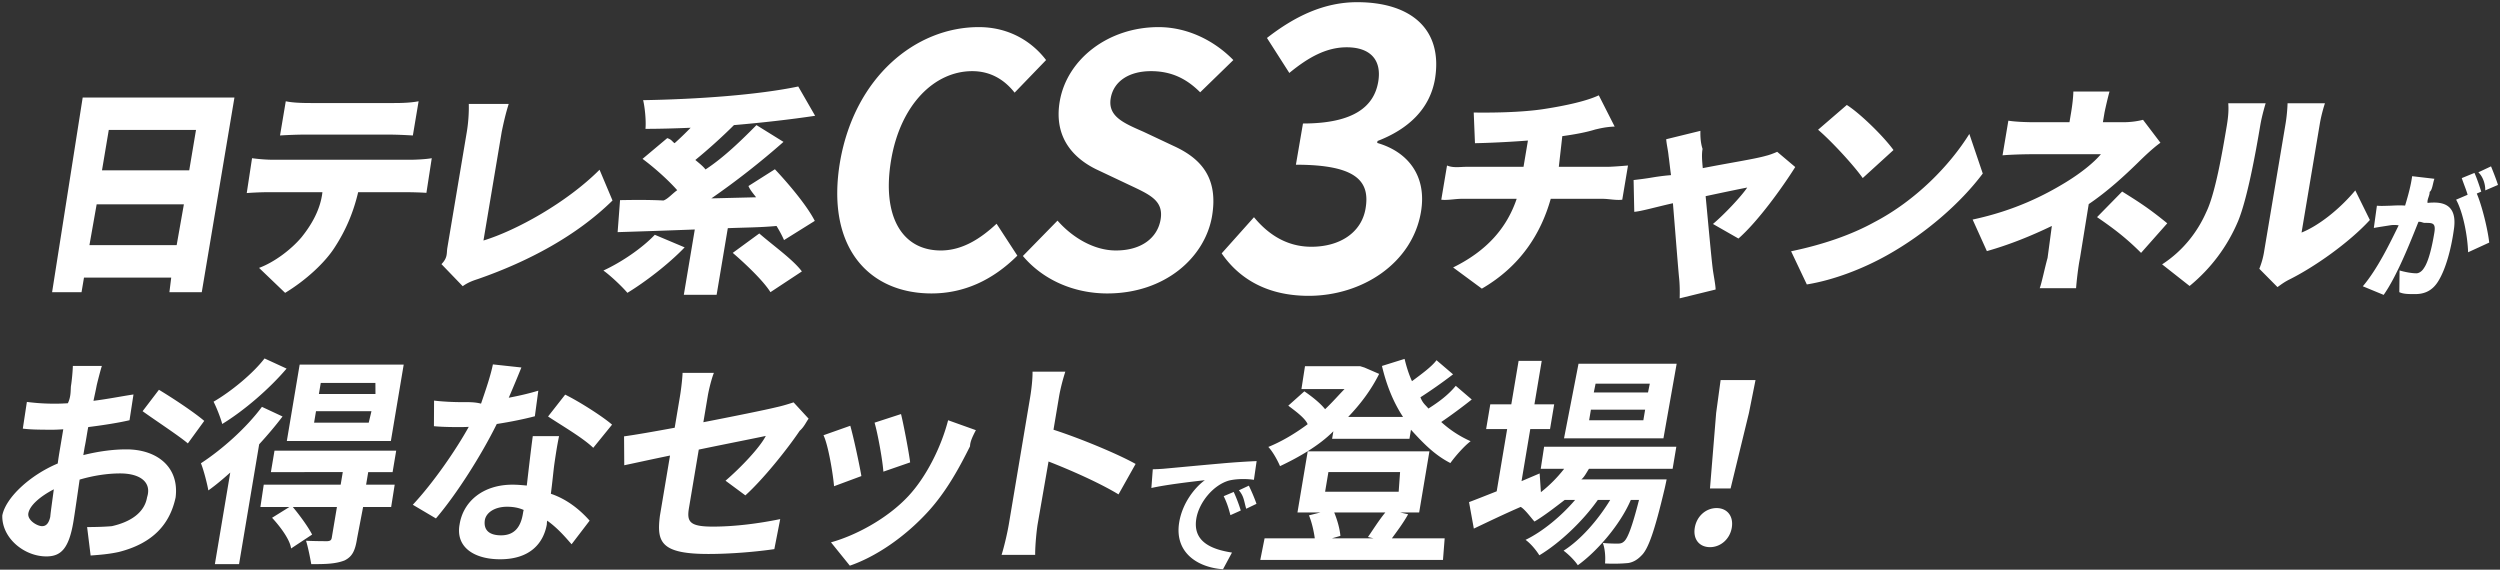 <svg xmlns="http://www.w3.org/2000/svg" width="904" height="206"><rect width="100%" height="100%" fill="#333333" stroke="none"/><path fill-rule="evenodd" fill="#FFF" d="M632.419 149.326l-6.634 27.293h-7.455l2.232-27.293 1.616-11.891h12.617l-2.376 11.891zm-11.703 34.395c3.801 0 6.206 2.873 5.496 7.103-.696 4.15-4.067 7.023-7.867 7.023-3.876 0-6.206-2.873-5.509-7.023.71-4.23 4.08-7.103 7.88-7.103zm-46.146-14.205c-.822 1.277-1.797 3.184-2.771 3.831h30.858s-.438 2.155-.702 3.272c-3.676 15.561-5.964 21.946-8.405 24.26-1.752 1.836-3.36 2.474-4.77 2.713-2.49.24-5.391.32-8.405.16.223-2.235-.001-5.427-.806-7.422 2.392.24 4.368.24 5.356.24 1.064 0 1.699-.16 2.428-.878 1.265-1.197 2.86-5.267 5.317-14.923h-2.964c-3.816 8.938-12.166 18.594-19.166 23.621-1.212-1.835-3.435-3.99-5.15-5.267 6.069-3.83 12.353-10.933 16.868-18.354h-4.485c-5.39 7.661-13.798 15.641-21.147 20.03-1.136-1.835-3.091-4.229-4.991-5.586 6.12-2.953 12.91-8.539 17.93-14.444h-3.755c-4.064 3.112-7.47 5.745-10.935 7.82-.885-.859-3.305-4.309-4.99-5.289-5.955 2.576-11.909 5.449-16.948 7.843l-1.736-9.576c2.758-1.038 6.178-2.395 10.005-3.911l3.778-22.504h-7.601l1.501-8.938h7.6l2.64-15.722h8.36l-2.639 15.722h7.144l-1.5 8.938h-7.145l-3.161 18.833 6.549-2.793.457 6.783a49.184 49.184 0 008.413-8.459h-8.472l1.223-7.98h47.806l-1.339 7.98h-30.25zm-9.02-11.013l5.24-26.973h35.49l-4.78 26.973h-35.95zm9.079-6.543h19.609l.643-3.831h-19.609l-.643 3.831zm2.331-13.22l-.643 3.164h19.609l.643-3.164H576.96zm-45.178 20.801c-2.347 1.756-5.548 5.426-7.331 7.9-5.598-2.873-9.681-7.022-14.242-12.05l-.549 3.272h-27.97l.456-2.713c-5.216 5.267-12.691 9.496-19.294 12.609-.868-2.075-2.674-5.347-4.231-6.943 4.73-1.916 9.621-4.788 14.225-8.22-.916-2.235-4.579-4.868-7.007-6.704l5.811-5.187c2.593 1.756 5.75 4.23 7.503 6.464 2.62-2.474 4.975-5.187 7.027-7.279h-15.581l1.286-8.282h19.913l1.587.492 5.317 2.301c-3.03 6.059-6.865 11.013-11.201 15.561h19.839c-3.575-5.426-6.026-11.651-7.624-18.434l8.181-2.554c.671 2.793 1.508 5.507 2.675 8.06 3.214-2.394 7.098-5.187 8.873-7.581l5.983 5.107c-3.75 2.873-8.059 5.906-11.805 8.3.898 2.3 1.887 2.793 2.889 4.07 4.048-2.554 7.335-5.09 9.892-8.22l5.782 4.948c-3.51 2.793-7.501 5.746-11.036 8.14a39.478 39.478 0 0010.632 6.943zm-58.465 26.814l4.127-1.038h-8.285l3.711-22.105h44.007l-3.711 22.105h-6.841l2.857.639c-1.812 3.272-4.188 6.384-5.868 8.698h19.077l-.611 7.821h-66.066l1.556-7.821h18.15c-.318-2.444-1.074-5.825-2.103-8.299zm23.308 8.299l-1.971-.478c1.694-2.395 3.893-5.986 6.276-8.859h-18.47c1.217 2.993 2.022 6.065 2.228 8.46l-3.035.877h14.972zm9.135-16.838l.509-7.103h-25.918l-1.192 7.103h26.601zm-61.258-4.073c-5.774 1.581-10.96 7.952-11.917 13.83-1.327 8.15 5.22 11.064 12.898 12.237l-3.244 6.038c-9.462-.691-17.589-6.223-15.844-16.942 1.158-7.112 5.768-12.743 9.278-15.262-4.366.494-13.844 1.581-19.334 2.816l.509-6.767c1.832-.05 3.626-.148 4.508-.247 3.887-.346 11.53-1.087 19.994-1.828 4.769-.444 9.787-.741 13.048-.889l-.984 6.781c-2.47-.409-6.184-.409-8.912.233zm-40.046 5.03c-7.105-4.309-17.728-8.938-25.306-11.89l-3.926 22.584c-.389 2.314-.947 7.901-.904 11.173h-12.145c.992-3.193 2.1-7.981 2.636-11.173l7.703-45.887c.469-2.793.911-6.783.848-9.18h11.857c-.773 2.397-1.743 5.908-2.292 9.18l-1.983 11.811c9.662 3.112 23.304 8.778 29.693 12.37l-6.181 11.012zm-68.642 5.986c-8.676 9.576-19.302 16.631-28.514 19.791l-6.817-8.44c8.749-2.413 20.332-8.478 28.033-16.778 6.307-6.783 11.737-17.397 14.324-27.372l10.038 3.591c-1.341 2.553-2.078 4.229-2.118 5.825-4.013 8.06-8.599 16.36-14.946 23.383zm-19.571-31.922l9.567-3.112c.868 3.432 2.851 13.806 3.299 17.477l-9.683 3.352c-.256-3.911-1.979-13.567-3.183-17.717zm-18.472 4.549l9.696-3.431c1.217 4.295 3.244 13.726 4.014 18.195l-9.889 3.671c-.352-4.31-2.092-14.923-3.821-18.435zm-28.247 21.744l-7.174-5.304c5.491-4.709 12.42-11.971 14.565-16.2-2.45.558-13.059 2.633-24.24 4.947l-3.55 21.148c-.831 4.948.243 6.704 8.603 6.704 7.98 0 16.604-1.117 24.397-2.714l-2.126 10.854c-6.469.957-15.724 1.755-23.856 1.755-17.329 0-18.713-4.389-17.52-13.806l3.658-21.786c-7.006 1.437-12.711 2.713-16.55 3.511l-.07-10.454c3.653-.479 10.542-1.676 18.308-3.112l1.916-11.412c.442-2.634.897-6.704.932-8.421h11.325c-.719 1.717-1.769 5.708-2.225 8.421l-1.581 9.417c11.472-2.235 22.488-4.469 26.055-5.347 2.209-.479 4.127-1.038 6.569-1.836l5.441 5.906c-.872 1.117-1.591 2.953-3.245 4.389-4.456 6.624-13.208 17.557-19.632 23.34zm-71.345-28.527l6.191-7.901c5.057 2.474 13.57 7.901 16.951 10.854l-6.803 8.379c-3.792-3.671-11.586-8.165-16.339-11.332zm-4.775-.08c-3.657.958-8.543 1.995-13.769 2.793-5.524 11.173-14.329 25.138-21.999 34.156l-8.366-4.948c7.317-7.82 15.443-19.552 20.234-28.17-1.382.079-2.674.079-3.966.079-3.116 0-6.219-.079-8.628-.319l.051-9.257c3.202.399 7.203.559 10.015.559 2.28 0 4.574-.08 6.97.544 1.801-5.253 3.441-10.041 4.289-14.191l10.301 1.117a538.003 538.003 0 01-4.571 10.934c3.845-.719 7.564-1.597 10.689-2.554l-1.25 9.257zm-89.682 8.938l4.636-27.612h37.622l-4.636 27.612h-37.622zm9.853-6.624h19.761l.984-4.149h-20.049l-.696 4.149zm2.411-14.364l-.67 3.99h20.454l-.023-3.99h-19.761zm-38.761 6.783c6.572-3.831 14.345-10.295 18.435-15.641l7.972 3.671c-6.249 7.341-15.314 15.162-23.276 20.03-.55-2.155-2.098-6.065-3.131-8.06zm-25.658 3.432l5.903-7.741c4.934 2.952 12.866 8.219 16.385 11.252l-5.927 8.14c-3.099-2.669-12.05-8.519-16.361-11.651zm-4.729 3.272c-4.507 1.037-9.885 1.835-14.932 2.473-.478 2.395-.786 4.868-1.282 7.183l-.496 2.952c5.396-1.356 10.761-2.074 15.562-2.074 11.084 0 19.209 6.384 17.81 17.397-2.031 9.417-7.936 16.519-20.556 19.711-3.63.798-7.015 1.038-10.171 1.277L31.5 190.584c2.925 0 6.207-.079 8.947-.324 6.358-1.431 11.758-4.623 12.736-10.449 1.757-5.427-2.493-8.619-9.726-8.619-4.712 0-9.786.798-14.664 2.235-.906 6.304-1.799 12.529-2.255 15.242-1.661 9.896-4.628 12.529-9.788 12.529-8.048 0-16.166-6.703-15.915-14.838 1.265-6.43 9.985-14.529 20.044-18.759.245-1.915.567-3.831.875-5.666l1.125-6.704c-1.457.08-2.479.16-4.055.16-5.092 0-8.043-.08-10.573-.399l1.469-9.656c4.39.558 7.645.638 10.381.638 1.368 0 3.199-.08 4.435-.159 1.274-2.595.934-5.108 1.161-6.464.282-1.676.634-5.587.647-7.023h10.489c-.469 1.436-1.349 4.868-1.85 6.943-.371 1.989-.768 3.671-1.179 5.666 5.123-.639 10.314-1.676 14.467-2.297l-1.433 9.32zm-36.587 33.677c-.416 2.473 3.209 4.628 4.969 4.628 1.17 0 2.341-.638 2.95-3.352.182-1.995.722-5.666 1.293-9.975-5.078 2.634-8.744 5.905-9.212 8.699zm91.919-35.034c-2.54 3.352-5.383 6.703-8.453 10.055l-7.275 43.333h-8.741l5.56-33.118c-2.682 2.394-5.337 4.629-7.925 6.464-.336-2.075-1.705-7.502-2.685-9.816 7.595-4.948 16.343-12.689 22.064-20.401l7.455 3.483zm-6.801 24.659h27.818l.763-4.549H97.957l1.299-7.741h44.007l-1.3 7.741h-8.816l-.764 4.549h10.337l-1.277 8.06H131.3l-2.172 11.332c-.737 4.786-1.872 6.624-4.488 7.981-3.4 1.356-7.416 1.356-12.09 1.356-.446-2.553-1.149-6.065-1.887-8.459 3.166.16 6.738.16 7.726.16 1.077-.08 1.435-.399 1.582-1.277l1.863-11.093h-15.961c2.531 3.033 5.558 7.183 6.989 9.976l-7.608 5.027c-.344-3.032-3.754-7.741-6.878-11.092l6.281-3.911H94.16l1.209-8.06zm89.93 0c1.824 0 3.469.16 5.19.319.688-5.905 1.5-13.008 2.165-17.876h9.501c-.791 3.865-1.201 6.704-1.715 10.215-.312 2.315-.728 6.73-1.245 10.63 6.107 2.059 10.758 6.049 14.018 9.72l-6.526 8.539c-2.232-2.554-5.089-5.905-8.827-8.539-.04.24-.094.559-.134 1.41-1.246 6.81-6.087 12.556-16.879 12.556-9.425 0-16.137-4.389-14.663-12.556 1.313-8.433 8.55-14.418 19.115-14.418zm-4.109 18.318c5.073 0 7.179-3.32 7.915-7.943.081-.479.161-.958.268-1.227-1.895-.848-3.894-1.168-6.022-1.168-4.408 0-7.569 2.075-8.038 4.868-.495 3.52 1.526 5.47 5.877 5.47zm261.293-14.157l3.623-1.531c.851 1.778 2.001 4.791 2.554 6.717l-3.738 1.68c-.698-2.717-1.342-4.643-2.439-6.866zm9.1-3.803c.858 1.729 2.116 4.643 2.76 6.569l-3.709 1.778c-.797-2.667-.774-4.495-2.653-6.668l3.602-1.679zM898.658 68.848c.102-2.026-.748-4.94-2.492-6.538l4.591-2.156c.88 2.156 2.007 5.038 2.508 6.718l-4.607 1.976zm-3.057 1.136c1.979 4.642 4.008 13.187 4.499 17.732l-7.638 3.506c-.161-5.729-1.793-14.472-4.336-19.016l4.165-1.778c-.553-1.926-1.298-3.608-2.119-6.026l4.591-1.877c.843 1.828 1.916 5.038 2.455 6.767l-1.617.692zm-13.847 31.562c-2.129 3.556-5.02 4.791-8.344 4.791-2.147 0-4.242.063-5.819-.692l.093-7.853c1.607.494 4.254 1.037 6.086 1.037.766 0 1.904-.543 2.713-1.877 1.767-2.47 3.03-8.249 3.778-12.842.587-3.606-.708-3.51-3.535-3.51-.547 0-1.285-.491-2.213-.392-3.078 7.705-7.813 19.658-12.583 26.425l-7.535-3.112c5.361-6.322 9.853-15.707 12.965-22.041a9.898 9.898 0 00-3.223.012c-1.499.247-4.208.642-5.761.939l1.114-8.051c1.313.148 3.061.049 4.893 0 1.33-.05 3.224-.198 5.3-.04 1.265-4.159 2.139-7.567 2.547-10.629l8.054.938c-.561 1.482-.754 4.151-1.73 4.742.076 1.333-.989 2.716-.734 4.001.509-.099 1.566-.149 2.387-.149 5.243 0 8.274 2.668 7.067 10.077-.94 6.67-2.852 13.879-5.52 18.226zm-58.22 2.266l-6.564-6.624c.661-1.675 1.381-3.798 1.796-6.623l7.69-45.807c.656-3.911.724-7.422.724-7.422h13.519s-1.211 3.591-1.868 7.501l-6.591 39.264c6.115-2.474 13.54-8.22 19.432-15.243l5.273 10.694c-7.537 8.22-20.12 17.078-29.32 21.627-1.999 1.037-3.147 1.995-4.091 2.633zm-14.235-23.861c-3.91 9.257-9.873 17.158-17.543 23.462l-9.936-7.821c7.76-5.027 12.896-11.962 15.93-18.833 3.227-6.544 5.768-21.228 7.443-31.203.63-3.751.714-6.065.544-8.22h13.528s-1.318 4.229-1.961 8.06c-1.648 9.816-4.676 26.495-8.005 34.555zm-51.008-1.437l9.079-9.257c6.26 3.911 9.761 6.145 16.312 11.492l-9.472 10.694c-5.661-5.666-10.329-9.098-15.919-12.929zm-3.009-4.708l-3.152 19.472c-.68 3.352-1.233 8.459-1.421 10.933h-13.148c.665-1.641 1.881-7.581 2.839-10.933l1.547-11.571c-7.443 3.591-15.317 6.783-23.493 9.097l-5.152-11.412c15.37-3.272 26.202-8.938 33.309-13.247 5.924-3.591 10.505-7.342 13.067-10.375h-25.234c-2.812 0-7.855.16-10.327.4l2.103-12.53c3.036.479 7.279.559 9.939.559h12.16l.59-3.511c.455-2.714.772-5.507.817-7.582h13.072c-.563 1.995-1.362 5.434-1.804 7.582l-.59 3.511h7.22c2.661 0 5.146-.319 7.292-.878l6.301 8.299c-2.606 1.836-5.865 4.949-8.05 7.103-4.73 4.629-11.027 10.457-17.885 15.083zm-101.935 29.049l-5.685-11.995c11.441-2.37 21.848-5.961 30.06-10.51 15.074-7.85 27.411-20.669 34.392-31.921l4.854 14.321c-7.983 10.657-20.638 21.75-34.643 29.57-8.556 4.789-19.134 8.938-28.978 10.535zm4.071-55.943l10.388-8.952c4.615 2.887 13.178 11.187 16.881 16.294l-11.126 10.135c-3.251-4.628-11.354-13.407-16.143-17.477zm-38.016 34.076c3.983-3.351 10.071-9.736 12.395-13.167-1.801.319-7.944 1.596-15.039 3.112 1.017 10.694 2.065 22.457 2.607 26.575.152 1.356 1.005 5.632.999 7.182l-13.001 3.192c.084-2.314.048-5.267-.234-7.661-.439-4.629-1.309-16.011-2.2-26.734-6.08 1.357-11.45 2.923-13.976 3.112l-.243-11.491c1.909-.24 4.153-.479 6.894-.958 1.015-.16 3.362-.559 6.636-.82-.396-2.851-.615-5.165-.866-6.841-.184-2.075-.734-4.23-.874-6.145l12.371-3.033c-.057 2.155.086 4.469.779 6.544-.375 1.915-.169 4.31.073 6.943 9.277-1.835 19.023-3.328 22.867-4.469 1.042-.229 2.808-.878 4.042-1.436l6.524 5.506c-4.46 7.103-13.346 19.552-20.53 25.856l-9.224-5.267zM588.685 59.84l-2.077 12.37c-2.253.29-4.886-.319-7.09-.319h-18.773c-3.574 12.689-11.016 24.42-24.91 32.48l-10.387-7.661c12.146-5.986 19.378-14.205 22.984-24.819h-19.913c-2.28 0-5.271.609-7.35.319l2.077-12.37c2.24.96 4.707.479 7.14.479h20.521l1.594-9.496c-7.162.558-14.664.878-19.151.957l-.45-11.092c4.948.079 16.805.079 25.469-1.277 8.271-1.277 15.544-2.953 19.756-4.948l5.742 11.307c-3.25.105-5.637.743-7.059 1.063-3.058.957-7.158 1.755-11.878 2.394l-1.26 11.092h17.562c1.596 0 5.678-.319 7.453-.479zm-90.57-8.856l-.121.703c10.823 3.093 18.106 11.669 15.815 25.025-3.185 18.559-21.321 30.258-40.609 30.258-16.005 0-25.75-7.06-31.44-15.355l11.682-13.075c4.982 6.046 11.708 10.685 20.738 10.685 10.259 0 18.104-5.061 19.6-13.778 1.689-9.842-3.156-15.887-25.18-15.887l2.557-14.903c18.604 0 25.709-6.327 27.205-15.044 1.35-7.873-2.778-12.513-11.396-12.513-7.25 0-13.736 3.515-20.744 9.28l-8.088-12.654C468.24 5.853 478.821.791 490.722.791c19.562 0 31.142 9.842 28.151 27.879-1.882 10.66-9.477 17.955-20.758 22.314zm-81.913-25.256c-7.904 0-13.511 3.637-14.562 9.781-1.136 6.646 4.78 9.029 11.904 12.164l10.916 5.141c10.151 4.64 16.103 11.787 13.809 25.376-2.594 15.002-17.083 27.918-37.877 27.918-12.038 0-23.24-4.891-30.515-13.543l12.522-12.791c5.394 6.145 13.199 10.796 21.102 10.796 9.363 0 15.056-4.651 16.171-11.172 1.179-6.897-3.928-9.028-11.353-12.539l-11.138-5.267c-8.455-3.887-16.289-11.411-13.973-24.954 2.594-15.173 17.477-26.835 35.716-26.835 10.458 0 20.186 4.867 27.056 11.913l-11.995 11.662c-4.879-4.891-10.366-7.65-17.783-7.65zm-64.648 0c-13.619 0-25.892 12.039-29.3 31.977-3.452 20.188 3.71 32.865 17.937 32.865 7.782 0 14.383-4.275 20.169-9.667l7.513 11.537c-8.94 8.903-19.361 13.668-31.034 13.668-22.739 0-38.349-16.803-33.054-47.776 5.375-30.597 27.388-48.529 50.127-48.529 11.43 0 19.585 5.643 24.35 11.913l-11.379 11.787c-3.543-4.514-8.52-7.775-15.329-7.775zm-86.153 19.508c-4.474 4.469-9.57 9.018-13.973 12.609 1.332 1.118 2.872 2.315 3.68 3.432 6.723-4.377 13.299-10.853 18.426-16.041l9.774 6.066c-8.033 7.102-17.178 14.284-26.079 20.429l16.18-.399c-1.127-1.436-2.267-2.793-2.769-4.07l9.563-6.065c5.03 5.347 11.622 13.168 14.422 18.674l-11.122 6.943c-.658-1.516-1.579-3.272-2.715-5.107-5.83.553-11.799.558-17.615.798l-4.046 24.1H247.27l3.966-23.622c-10.404.399-20.11.719-27.902.958l.878-11.571c4.574-.08 9.908-.16 15.711.13 1.604-.57 3.236-2.524 4.957-3.722-3.385-3.83-8.348-8.219-12.538-11.332l8.936-7.501c1.682.558 1.699 1.197 2.656 1.835a112.38 112.38 0 005.802-5.586c-5.589.239-11.088.399-16.332.399.267-2.953-.221-7.741-.843-10.374 19.663-.32 41.668-1.916 56.086-4.948l6.104 10.599c-8.91 1.33-19.018 2.489-29.35 3.366zm-98.081 58.257l-7.689-7.98c2.339-2.394 1.797-3.911 2.132-5.906l7.047-41.976c.589-3.512.79-7.422.7-10.056h14.44c-1.148 3.671-1.79 6.544-2.524 10.056l-6.605 39.343c11.776-3.592 30.033-13.647 41.977-25.594l4.687 11.12c-12.927 12.718-30.379 22.055-48.78 28.439-1.207.399-3.29 1.038-5.385 2.554zm-20.785-33.996H129.51c-1.872 7.98-4.831 14.285-8.326 19.711-3.535 5.666-10.548 12.13-18.081 16.692l-9.426-9.031c5.427-1.995 11.511-6.544 15.301-11.013 3.742-4.628 6.902-10.135 7.611-16.359H96.752c-2.204 0-5.575.159-7.532.319l1.919-12.609c2.302.319 5.226.559 7.582.559h49.783c1.596 0 5.423-.16 7.618-.559l-1.932 12.529c-2.196-.16-5.375-.239-7.655-.239zm-6.004-20.829h-30.402c-2.66 0-6.335.16-8.87.319l2.077-12.369c2.517.552 6.125.638 9.114.638h29.997c2.812 0 6.044-.086 8.923-.638l-2.076 12.369c-2.786-.159-5.875-.319-8.763-.319zm-79.271 56.98l.651-5.267H30.369l-.884 5.267H18.84L29.9 35.261h54.875l-11.816 70.387H61.26zM32.338 88.65H63.88l2.612-14.77H34.951l-2.613 14.77zm6.994-41.658L36.88 61.596h31.542l2.451-14.604H39.332zm208.235 42.456c-5.717 5.985-14.264 12.529-20.697 16.439-1.968-2.314-6.1-6.225-8.68-8.06 6.59-3.033 14.06-8.14 18.588-12.928l10.789 4.549zm42.394 8.698l-11.368 7.502c-2.634-4.23-9.266-10.455-13.633-14.208l9.596-7.02c5.16 4.49 12.176 9.417 15.405 13.726z"/></svg>